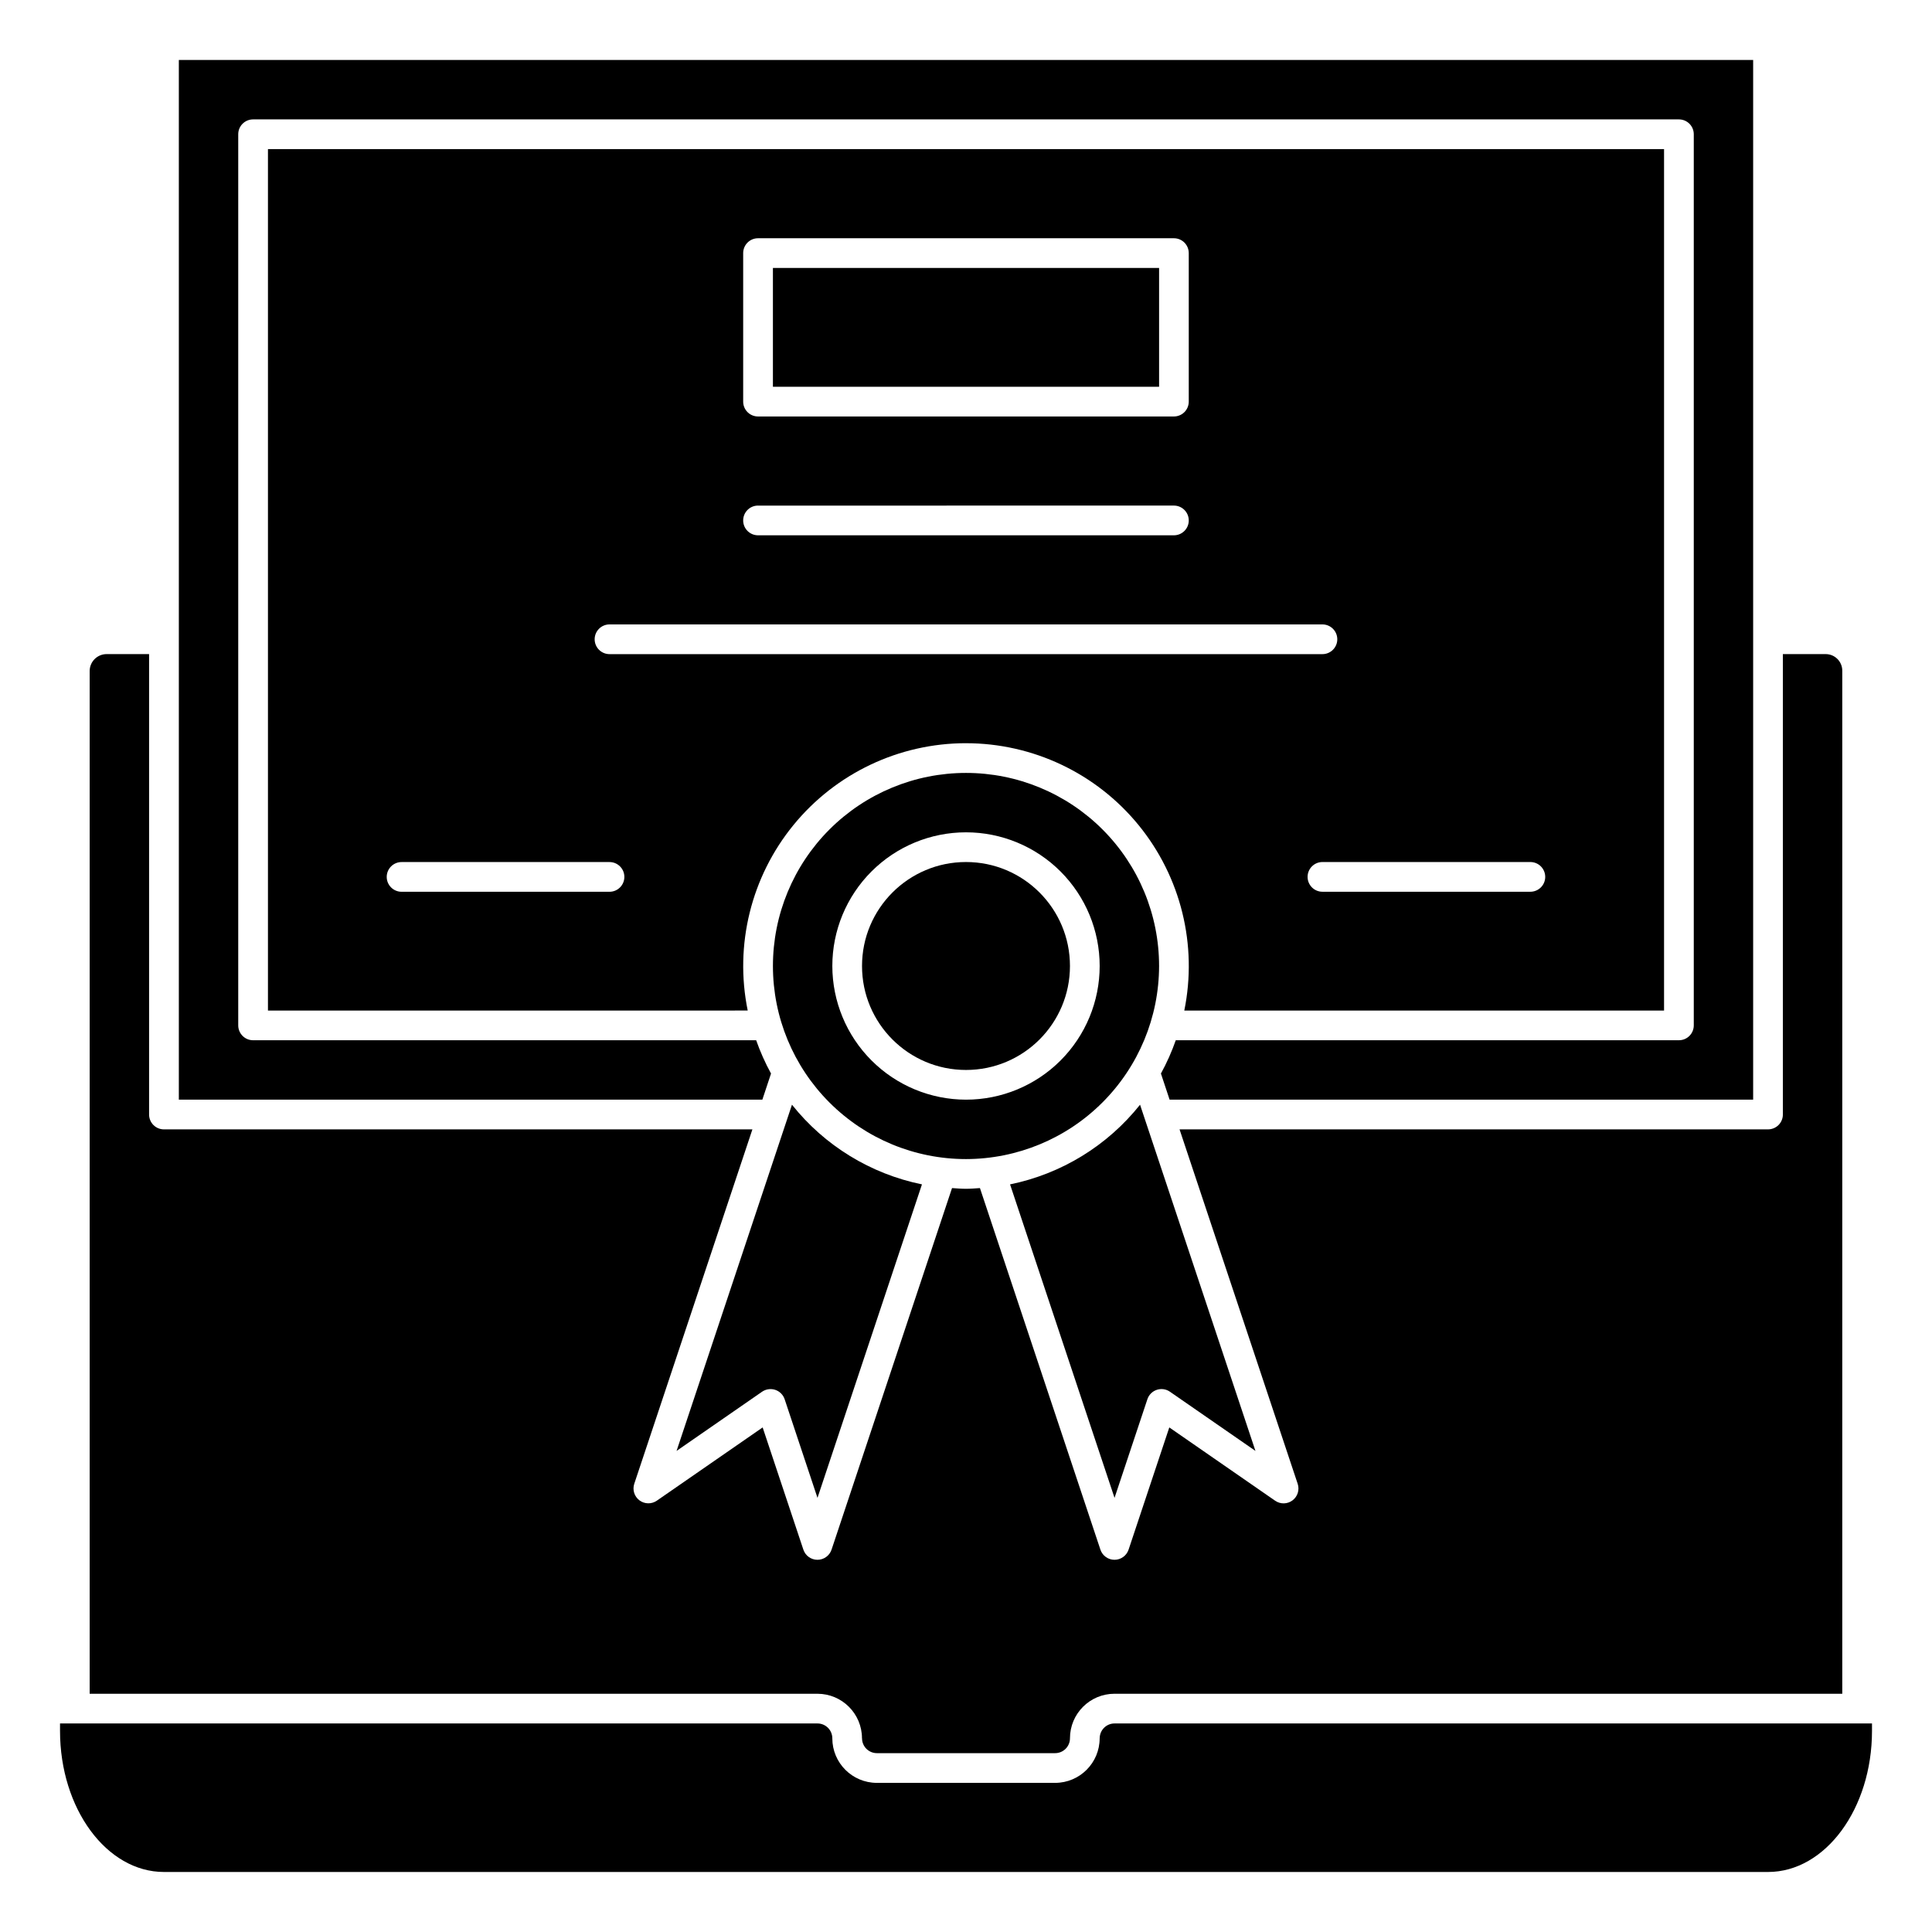 <?xml version="1.0" encoding="UTF-8"?>
<!-- Uploaded to: SVG Find, www.svgfind.com, Generator: SVG Find Mixer Tools -->
<svg fill="#000000" width="800px" height="800px" version="1.1" viewBox="144 144 512 512" xmlns="http://www.w3.org/2000/svg">
 <g>
  <path d="m451.17 400c0-13.57-5.391-26.586-14.988-36.184-9.598-9.594-22.609-14.984-36.18-14.984s-26.586 5.391-36.184 14.984c-9.594 9.598-14.984 22.613-14.984 36.184s5.391 26.582 14.984 36.18c9.598 9.598 22.613 14.988 36.184 14.988 13.562-0.02 26.57-5.414 36.16-15.008 9.594-9.59 14.988-22.598 15.008-36.16zm-86.594 0c0-9.398 3.731-18.406 10.375-25.051s15.652-10.375 25.051-10.375c9.395 0 18.402 3.731 25.047 10.375s10.375 15.652 10.375 25.051c0 9.395-3.731 18.402-10.375 25.047s-15.652 10.375-25.047 10.375c-9.395-0.008-18.398-3.746-25.039-10.387-6.641-6.641-10.375-15.645-10.387-25.035z"/>
  <path d="m400 340.96c17.727 0 34.52 7.965 45.734 21.699s15.66 31.777 12.117 49.148h127.14v-228.29h-369.98v228.29l127.14-0.004c-3.547-17.371 0.902-35.414 12.113-49.148 11.215-13.734 28.008-21.699 45.738-21.699zm153.5 35.426c0 1.043-0.414 2.043-1.152 2.781-0.738 0.738-1.742 1.156-2.785 1.156h-55.105c-2.172 0-3.934-1.766-3.934-3.938 0-2.176 1.762-3.938 3.934-3.938h55.105c1.043 0 2.047 0.414 2.785 1.152 0.738 0.738 1.152 1.742 1.152 2.785zm-212.55-165.31c0-2.176 1.762-3.938 3.938-3.938h110.21c1.047 0 2.047 0.414 2.785 1.152 0.738 0.738 1.152 1.742 1.152 2.785v39.359c0 1.043-0.414 2.047-1.152 2.785-0.738 0.738-1.738 1.152-2.785 1.152h-110.21c-2.176 0-3.938-1.762-3.938-3.938zm3.938 66.914 110.21-0.004c2.176 0 3.938 1.766 3.938 3.938 0 2.176-1.762 3.938-3.938 3.938h-110.21c-2.176 0-3.938-1.762-3.938-3.938 0-2.172 1.762-3.938 3.938-3.938zm-39.359 102.34h-55.105c-2.172 0-3.938-1.766-3.938-3.938 0-2.176 1.766-3.938 3.938-3.938h55.105c2.172 0 3.934 1.762 3.934 3.938 0 2.172-1.762 3.938-3.934 3.938zm0-62.977c-2.176 0-3.938-1.766-3.938-3.938s1.762-3.938 3.938-3.938h188.93c2.176 0 3.938 1.766 3.938 3.938s-1.762 3.938-3.938 3.938z"/>
  <path d="m353.88 436.76-30.582 91.746 22.664-15.688c1.02-0.695 2.305-0.879 3.481-0.496 1.176 0.391 2.102 1.312 2.496 2.488l8.703 26.141 27.688-83.082v0.004c-13.605-2.777-25.801-10.25-34.449-21.113z"/>
  <path d="m348.83 215.01h102.34v31.488h-102.34z"/>
  <path d="m435.42 604.67c0 6.519-5.285 11.809-11.809 11.809h-47.23c-6.523 0-11.809-5.289-11.809-11.809 0-1.043-0.414-2.047-1.152-2.785s-1.738-1.152-2.785-1.152h-200.73v1.969c0 20.617 12.359 37.391 27.551 37.391h425.09c15.191 0 27.551-16.773 27.551-37.391v-1.969h-200.73c-2.176 0-3.938 1.762-3.938 3.938z"/>
  <path d="m448.07 514.81c0.391-1.176 1.312-2.098 2.488-2.488 1.176-0.395 2.465-0.211 3.484 0.496l22.664 15.688-30.582-91.746c-8.648 10.863-20.844 18.336-34.449 21.113l27.688 83.078z"/>
  <path d="m372.45 604.67c0 1.043 0.414 2.043 1.152 2.781 0.738 0.738 1.742 1.152 2.785 1.152h47.23c1.047 0 2.047-0.414 2.785-1.152 0.738-0.738 1.152-1.738 1.152-2.781 0-6.523 5.285-11.809 11.809-11.809h192.86v-271.12c0-2.43-1.969-4.398-4.398-4.398h-11.344v122.02c0 1.043-0.414 2.043-1.152 2.781s-1.742 1.152-2.785 1.152h-155.95l31.309 93.93c0.535 1.609-0.02 3.379-1.375 4.394-1.355 1.016-3.207 1.051-4.602 0.086l-28.047-19.422-10.785 32.371c-0.531 1.613-2.039 2.707-3.738 2.707s-3.211-1.094-3.738-2.707l-31.922-95.801c-1.227 0.078-2.449 0.188-3.699 0.188s-2.473-0.109-3.699-0.188l-31.922 95.801c-0.531 1.613-2.039 2.707-3.742 2.707-1.699 0-3.207-1.094-3.738-2.707l-10.785-32.371-28.047 19.414c-1.391 0.961-3.242 0.926-4.598-0.086-1.355-1.016-1.91-2.785-1.379-4.394l31.309-93.922h-155.95c-2.172 0-3.934-1.762-3.934-3.934v-122.02h-11.25c-2.484 0-4.496 2.012-4.496 4.492v271.03h192.86c6.523 0 11.809 5.285 11.809 11.809z"/>
  <path d="m427.55 400c0 15.215-12.336 27.551-27.551 27.551-15.219 0-27.555-12.336-27.555-27.551 0-15.219 12.336-27.555 27.555-27.555 15.215 0 27.551 12.336 27.551 27.555"/>
  <path d="m348.33 428.5c-1.551-2.832-2.867-5.781-3.938-8.824h-133.32c-2.176 0-3.938-1.762-3.938-3.938v-236.16c0-2.176 1.762-3.938 3.938-3.938h377.86c1.047 0 2.047 0.414 2.785 1.152 0.738 0.738 1.152 1.742 1.152 2.785v236.16c0 1.043-0.414 2.047-1.152 2.785-0.738 0.738-1.738 1.152-2.785 1.152h-133.34c-1.066 3.043-2.383 5.996-3.934 8.824l2.297 6.918h154.65v-275.52h-417.21v275.52h154.64z"/>
 </g>
</svg>